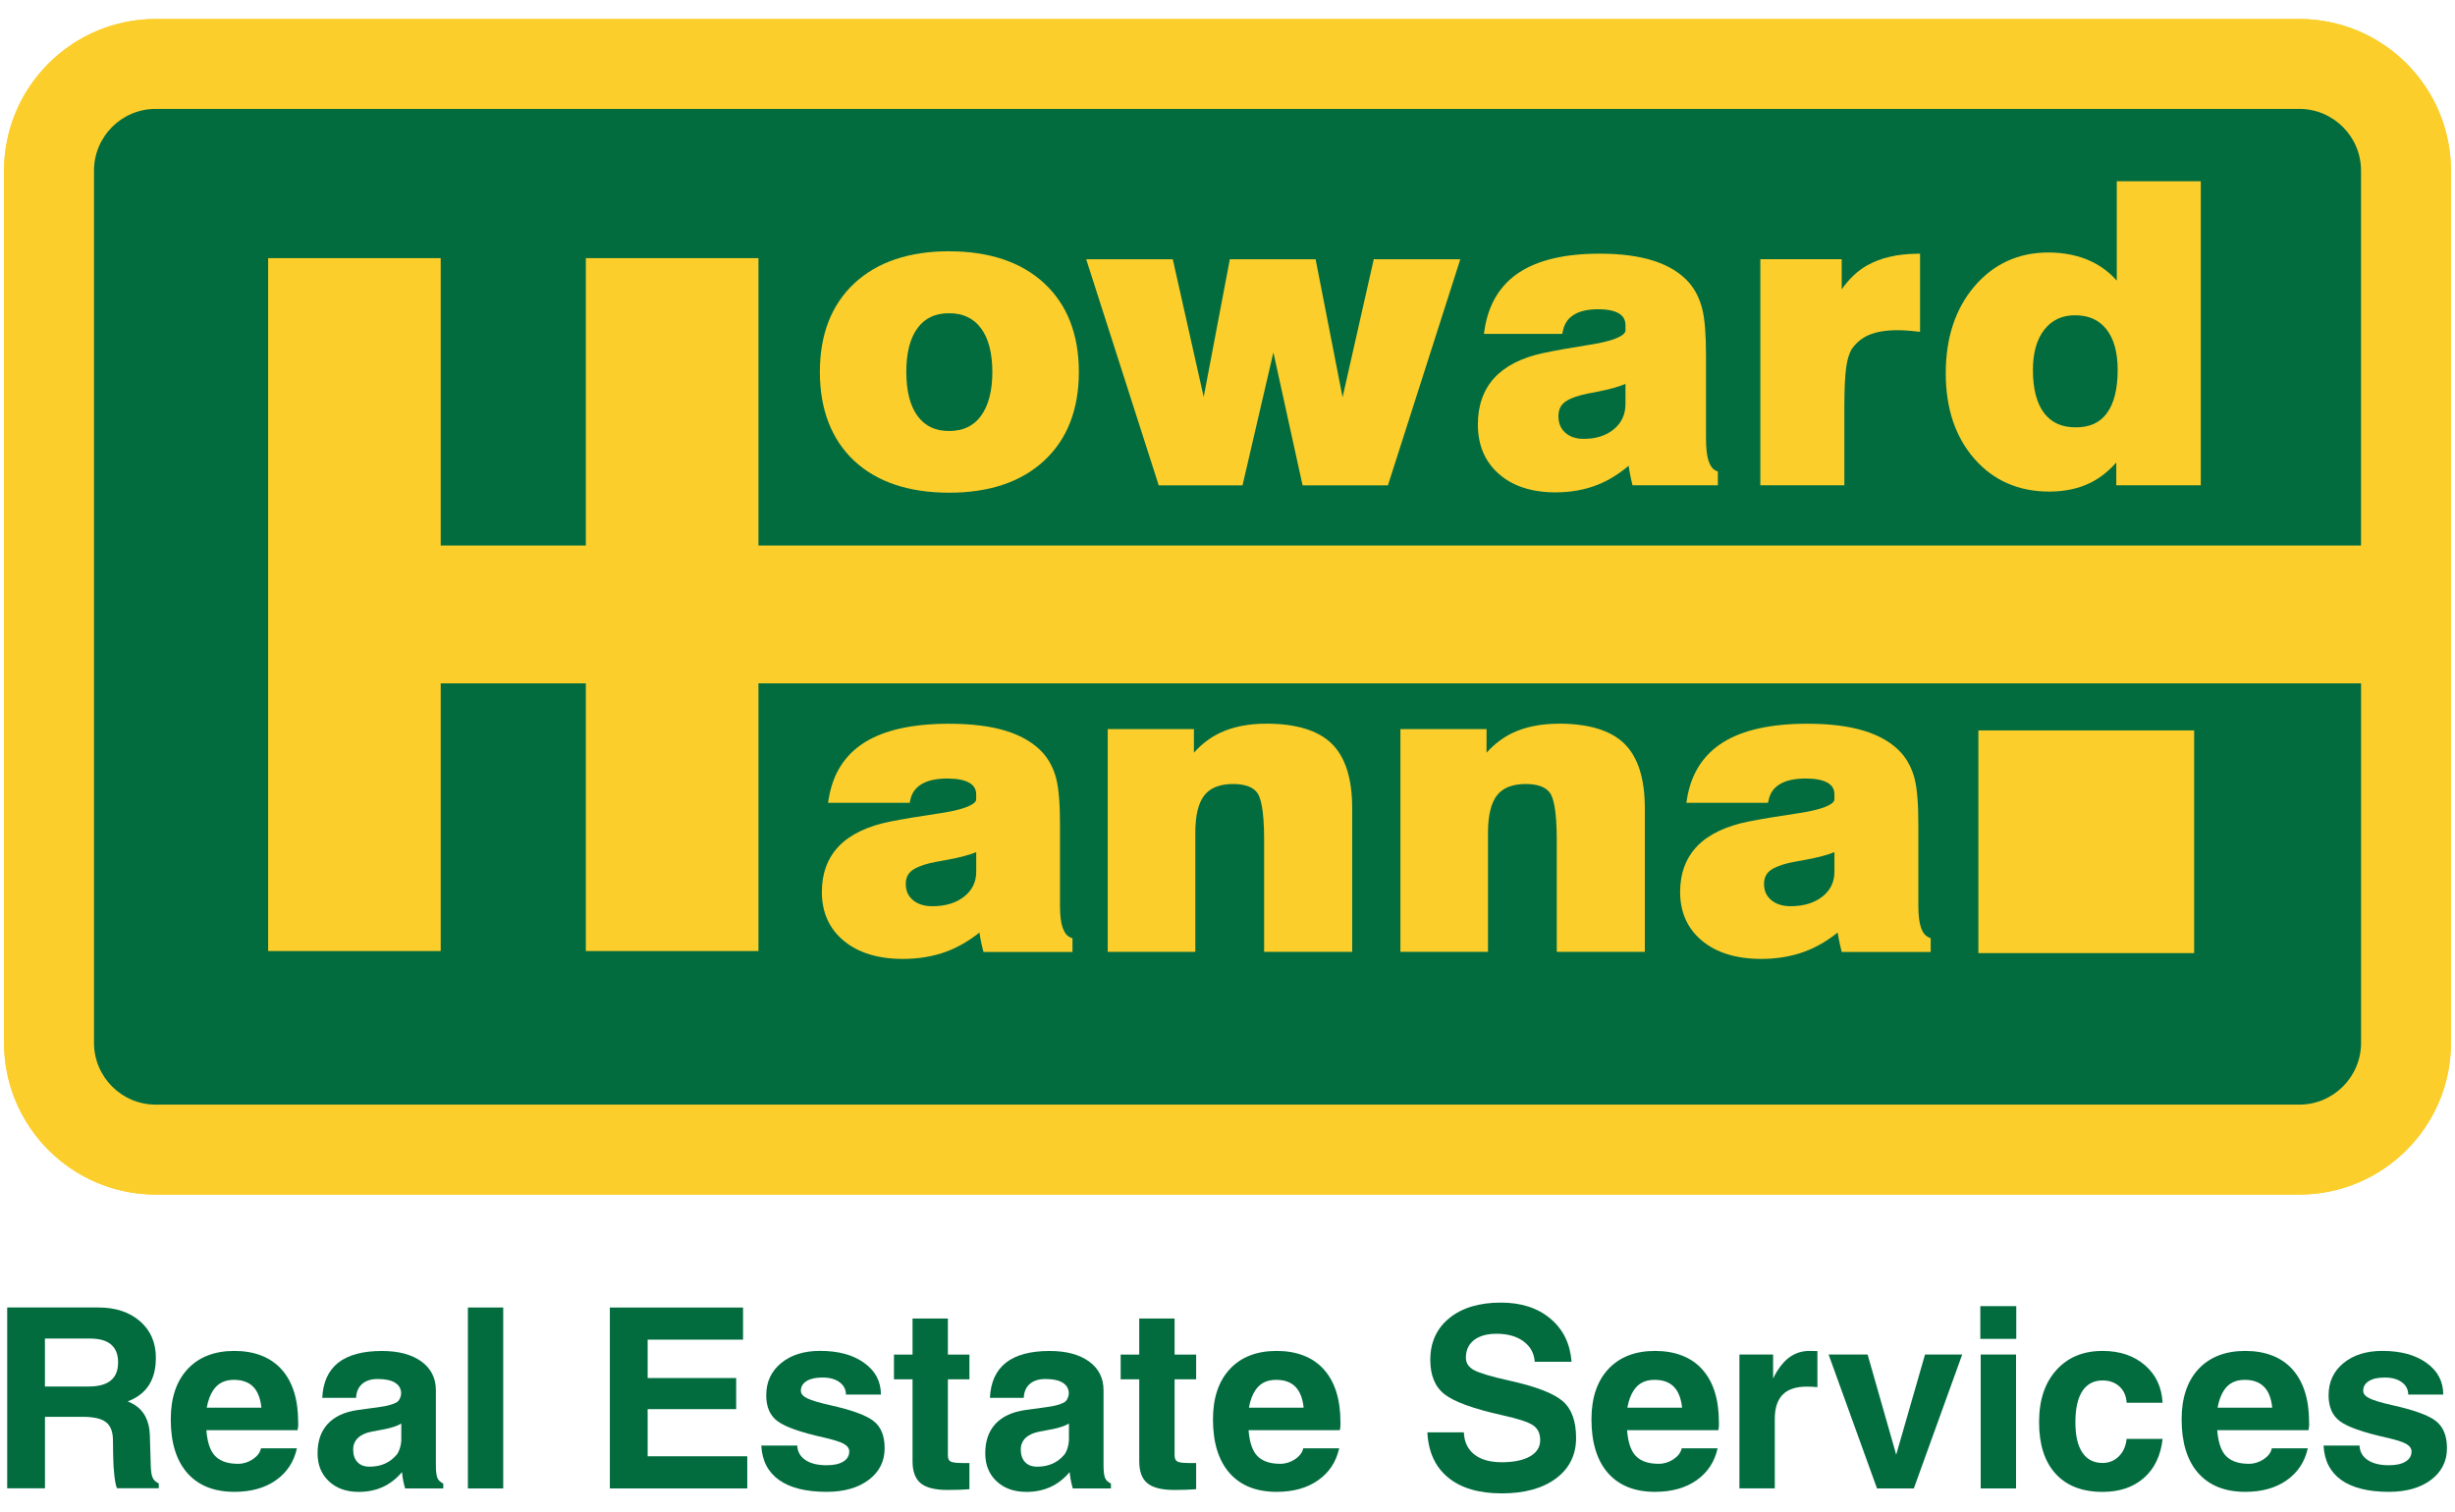 <?xml version="1.0" encoding="UTF-8"?> <svg xmlns="http://www.w3.org/2000/svg" width="99" height="61" viewBox="0 0 99 61" fill="none"><path d="M6.279 2.579H92.721C95.088 2.579 97.024 4.516 97.024 6.881V42.062C97.024 44.429 95.088 46.364 92.721 46.364H6.279C3.912 46.364 1.976 44.427 1.976 42.062V6.881C1.976 4.514 3.912 2.579 6.279 2.579Z" fill="#026C3F"></path><path d="M92.721 0.767H6.279C2.907 0.767 0.163 3.51 0.163 6.883V42.064C0.163 45.435 2.907 48.18 6.279 48.18H92.721C96.094 48.18 98.837 45.437 98.837 42.064V6.883C98.837 3.51 96.094 0.767 92.721 0.767ZM92.721 44.553H6.279C4.907 44.553 3.791 43.435 3.791 42.062V6.881C3.791 5.508 4.907 4.392 6.279 4.392H92.721C94.094 4.392 95.21 5.508 95.21 6.881V22.003H30.585V10.411H23.625V22.003H17.772V10.411H10.813V38.36H17.772V27.562H23.625V38.36H30.585V27.562H95.212V42.062C95.212 43.435 94.095 44.553 92.723 44.553" fill="#FBCE2C"></path><path d="M38.275 10.134C36.661 10.134 35.376 10.568 34.455 11.424C33.532 12.284 33.062 13.486 33.062 14.999C33.062 16.512 33.528 17.722 34.444 18.584C35.358 19.438 36.646 19.872 38.273 19.872C39.901 19.872 41.185 19.438 42.109 18.578C43.036 17.718 43.506 16.514 43.506 15.001C43.506 13.488 43.036 12.286 42.109 11.426C41.187 10.57 39.895 10.136 38.273 10.136M39.554 16.782C39.251 17.186 38.833 17.383 38.273 17.383C37.713 17.383 37.307 17.186 37.005 16.784C36.702 16.376 36.548 15.776 36.548 15.001C36.548 14.226 36.7 13.636 37.004 13.227C37.3 12.829 37.713 12.634 38.273 12.634C38.833 12.634 39.257 12.836 39.554 13.233C39.861 13.641 40.017 14.237 40.017 15.001C40.017 15.765 39.861 16.368 39.552 16.782" fill="#FBCE2C"></path><path d="M55.504 10.454H55.398L55.375 10.559L54.141 16.022L53.074 10.565L53.053 10.456H49.594L49.574 10.565L48.54 16.011L47.317 10.561L47.294 10.456H43.802L43.858 10.632L46.697 19.483L46.727 19.576H50.105L50.13 19.471L51.351 14.214L52.504 19.469L52.529 19.576H55.971L55.999 19.483L58.832 10.632L58.887 10.456H55.508" fill="#FBCE2C"></path><path d="M68.905 18.61C68.832 18.392 68.796 18.089 68.796 17.705V14.351C68.796 13.503 68.748 12.871 68.648 12.473C68.549 12.072 68.379 11.722 68.139 11.431C67.796 11.027 67.313 10.723 66.705 10.525C66.109 10.33 65.371 10.231 64.51 10.231C63.118 10.231 62.026 10.486 61.264 10.988C60.489 11.497 60.017 12.278 59.864 13.312L59.841 13.467H63L63.023 13.358C63.079 13.07 63.219 12.855 63.452 12.705C63.69 12.551 64.023 12.473 64.442 12.473C64.826 12.473 65.115 12.533 65.3 12.652C65.469 12.759 65.549 12.915 65.549 13.122V13.332C65.549 13.416 65.441 13.705 64.04 13.916C63.352 14.023 62.748 14.132 62.242 14.237C61.365 14.424 60.699 14.763 60.261 15.241C59.819 15.726 59.596 16.357 59.596 17.119C59.596 17.954 59.882 18.626 60.45 19.121C61.008 19.61 61.776 19.859 62.727 19.859C63.336 19.859 63.903 19.758 64.414 19.557C64.856 19.385 65.278 19.123 65.676 18.786C65.69 18.866 65.701 18.939 65.714 19.023C65.742 19.188 65.779 19.349 65.808 19.471L65.832 19.574H69.274V19.018L69.193 18.982C69.072 18.93 68.974 18.804 68.907 18.611M65.549 15.486V16.291C65.549 16.709 65.394 17.05 65.088 17.306C64.776 17.568 64.364 17.701 63.865 17.701C63.555 17.701 63.304 17.617 63.116 17.448C62.935 17.284 62.845 17.066 62.845 16.787C62.845 16.568 62.909 16.4 63.04 16.272C63.178 16.137 63.425 16.023 63.776 15.931C63.888 15.903 64.098 15.858 64.437 15.795C64.916 15.701 65.287 15.598 65.549 15.484" fill="#FBCE2C"></path><path d="M75.321 10.687C74.92 10.909 74.568 11.241 74.268 11.67V10.454H70.987V19.573H74.375V16.466C74.375 15.709 74.401 15.155 74.45 14.812C74.493 14.496 74.572 14.241 74.68 14.071C74.851 13.822 75.085 13.63 75.373 13.507C75.671 13.382 76.055 13.318 76.516 13.318C76.63 13.318 76.753 13.322 76.883 13.331C77.001 13.338 77.124 13.351 77.278 13.368L77.428 13.385V10.233H77.291C76.501 10.246 75.84 10.4 75.323 10.69" fill="#FBCE2C"></path><path d="M88.616 7.31H85.361V11.319C85.075 10.995 84.732 10.735 84.339 10.547C83.833 10.306 83.249 10.184 82.601 10.184C81.395 10.184 80.391 10.645 79.619 11.551C78.852 12.452 78.464 13.63 78.464 15.051C78.464 16.473 78.852 17.625 79.616 18.501C80.383 19.381 81.402 19.827 82.636 19.827C83.269 19.827 83.833 19.705 84.312 19.465C84.691 19.276 85.033 19.003 85.341 18.653V19.572H88.749V7.31H88.616ZM85.397 14.92C85.397 15.69 85.249 16.278 84.959 16.669C84.676 17.052 84.266 17.237 83.706 17.237C83.146 17.237 82.726 17.048 82.43 16.66C82.131 16.265 81.979 15.681 81.979 14.92C81.979 14.231 82.134 13.682 82.443 13.291C82.745 12.909 83.157 12.716 83.67 12.716C84.224 12.716 84.64 12.9 84.94 13.276C85.243 13.656 85.397 14.211 85.397 14.918" fill="#FBCE2C"></path><path d="M42.859 37.438C42.782 37.227 42.745 36.927 42.745 36.551V33.247C42.745 32.412 42.693 31.788 42.591 31.395C42.488 31 42.309 30.654 42.058 30.369C41.7 29.972 41.196 29.672 40.561 29.477C39.941 29.286 39.17 29.191 38.269 29.191C36.818 29.191 35.677 29.44 34.881 29.934C34.072 30.436 33.58 31.206 33.417 32.225L33.392 32.38H36.685L36.707 32.273C36.765 31.991 36.913 31.781 37.157 31.631C37.406 31.479 37.756 31.401 38.198 31.401C38.601 31.401 38.906 31.461 39.102 31.581C39.279 31.687 39.365 31.837 39.365 32.039V32.247C39.365 32.33 39.25 32.612 37.782 32.82C37.061 32.927 36.43 33.032 35.904 33.135C34.988 33.318 34.293 33.65 33.836 34.122C33.374 34.599 33.142 35.223 33.142 35.976C33.142 36.8 33.441 37.465 34.035 37.952C34.617 38.433 35.417 38.676 36.41 38.676C37.044 38.676 37.636 38.577 38.168 38.38C38.632 38.208 39.076 37.948 39.496 37.613C39.509 37.689 39.522 37.77 39.537 37.854C39.567 38.017 39.604 38.174 39.634 38.294L39.661 38.397H43.249V37.843L43.164 37.809C43.035 37.757 42.934 37.633 42.865 37.444M39.367 34.367V35.163C39.367 35.571 39.204 35.907 38.885 36.159C38.557 36.42 38.125 36.551 37.599 36.551C37.271 36.551 37.007 36.467 36.81 36.3C36.619 36.137 36.526 35.925 36.526 35.654C36.526 35.442 36.591 35.277 36.728 35.15C36.874 35.017 37.134 34.903 37.501 34.813C37.621 34.787 37.84 34.74 38.194 34.68C38.704 34.586 39.091 34.483 39.368 34.371" fill="#FBCE2C"></path><path d="M51.054 29.189C50.35 29.189 49.732 29.311 49.217 29.55C48.81 29.739 48.453 30.013 48.146 30.359V29.406H44.67V38.392H48.202V33.59C48.202 32.889 48.325 32.38 48.571 32.073C48.807 31.773 49.196 31.622 49.726 31.622C50.209 31.622 50.539 31.745 50.708 31.987C50.831 32.163 50.977 32.631 50.977 33.871V38.39H54.528V32.586C54.528 31.401 54.249 30.526 53.698 29.99C53.148 29.457 52.26 29.187 51.056 29.187" fill="#FBCE2C"></path><path d="M62.859 29.189C62.154 29.189 61.535 29.311 61.02 29.55C60.615 29.739 60.256 30.013 59.947 30.359V29.406H56.473V38.392H60.005V33.59C60.005 32.889 60.128 32.38 60.372 32.073C60.608 31.773 60.997 31.622 61.527 31.622C62.01 31.622 62.34 31.745 62.508 31.987C62.632 32.163 62.778 32.631 62.778 33.871V38.39H66.329V32.586C66.329 31.401 66.05 30.528 65.499 29.99C64.951 29.457 64.061 29.187 62.857 29.187" fill="#FBCE2C"></path><path d="M77.775 37.803C77.646 37.751 77.544 37.627 77.473 37.438C77.397 37.226 77.359 36.927 77.359 36.55V33.247C77.359 32.411 77.307 31.788 77.206 31.395C77.101 31 76.923 30.653 76.672 30.368C76.314 29.971 75.81 29.672 75.174 29.477C74.554 29.286 73.782 29.19 72.883 29.19C71.43 29.19 70.291 29.439 69.496 29.934C68.686 30.436 68.192 31.206 68.029 32.224L68.005 32.38H71.297L71.32 32.273C71.379 31.99 71.524 31.78 71.769 31.631C72.018 31.479 72.368 31.4 72.81 31.4C73.215 31.4 73.518 31.46 73.715 31.58C73.891 31.687 73.975 31.837 73.975 32.039V32.247C73.975 32.329 73.861 32.612 72.393 32.82C71.673 32.926 71.04 33.031 70.514 33.134C69.6 33.318 68.904 33.649 68.447 34.121C67.986 34.599 67.752 35.222 67.752 35.975C67.752 36.799 68.052 37.464 68.645 37.951C69.228 38.432 70.027 38.676 71.02 38.676C71.655 38.676 72.246 38.577 72.778 38.38C73.243 38.208 73.689 37.947 74.106 37.612C74.121 37.693 74.132 37.769 74.147 37.854C74.177 38.017 74.215 38.174 74.245 38.294L74.269 38.397H77.857V37.842L77.775 37.809M73.975 34.367V35.163C73.975 35.571 73.814 35.906 73.494 36.159C73.166 36.419 72.733 36.55 72.209 36.55C71.881 36.55 71.617 36.466 71.421 36.299C71.23 36.136 71.136 35.925 71.136 35.653C71.136 35.442 71.203 35.277 71.338 35.149C71.484 35.017 71.743 34.902 72.11 34.812C72.23 34.786 72.449 34.739 72.803 34.679C73.31 34.586 73.7 34.483 73.975 34.37" fill="#FBCE2C"></path><path d="M79.78 29.46H88.481V38.442H79.78V29.46Z" fill="#FBCE2C"></path><path d="M6.279 2.579H92.721C95.088 2.579 97.024 4.516 97.024 6.881V42.062C97.024 44.429 95.088 46.364 92.721 46.364H6.279C3.912 46.364 1.976 44.427 1.976 42.062V6.881C1.976 4.514 3.912 2.579 6.279 2.579Z" fill="#026C3F"></path><path d="M92.721 0.767H6.279C2.907 0.767 0.163 3.51 0.163 6.883V42.064C0.163 45.435 2.907 48.18 6.279 48.18H92.721C96.094 48.18 98.837 45.437 98.837 42.064V6.883C98.837 3.51 96.094 0.767 92.721 0.767ZM92.721 44.553H6.279C4.907 44.553 3.791 43.435 3.791 42.062V6.881C3.791 5.508 4.907 4.392 6.279 4.392H92.721C94.094 4.392 95.21 5.508 95.21 6.881V22.003H30.585V10.411H23.625V22.003H17.772V10.411H10.813V38.36H17.772V27.562H23.625V38.36H30.585V27.562H95.212V42.062C95.212 43.435 94.095 44.553 92.723 44.553" fill="#FBCE2C"></path><path d="M38.275 10.134C36.661 10.134 35.376 10.568 34.455 11.424C33.532 12.284 33.062 13.486 33.062 14.999C33.062 16.512 33.528 17.722 34.444 18.584C35.358 19.438 36.646 19.872 38.273 19.872C39.901 19.872 41.185 19.438 42.109 18.578C43.036 17.718 43.506 16.514 43.506 15.001C43.506 13.488 43.036 12.286 42.109 11.426C41.187 10.57 39.895 10.136 38.273 10.136M39.554 16.782C39.251 17.186 38.833 17.383 38.273 17.383C37.713 17.383 37.307 17.186 37.005 16.784C36.702 16.376 36.548 15.776 36.548 15.001C36.548 14.226 36.7 13.636 37.004 13.227C37.3 12.829 37.713 12.634 38.273 12.634C38.833 12.634 39.257 12.836 39.554 13.233C39.861 13.641 40.017 14.237 40.017 15.001C40.017 15.765 39.861 16.368 39.552 16.782" fill="#FBCE2C"></path><path d="M55.504 10.454H55.398L55.375 10.559L54.141 16.022L53.074 10.565L53.053 10.456H49.594L49.574 10.565L48.54 16.011L47.317 10.561L47.294 10.456H43.802L43.858 10.632L46.697 19.483L46.727 19.576H50.105L50.13 19.471L51.351 14.214L52.504 19.469L52.529 19.576H55.971L55.999 19.483L58.832 10.632L58.887 10.456H55.508" fill="#FBCE2C"></path><path d="M68.905 18.61C68.832 18.392 68.796 18.089 68.796 17.705V14.351C68.796 13.503 68.748 12.871 68.648 12.473C68.549 12.072 68.379 11.722 68.139 11.431C67.796 11.027 67.313 10.723 66.705 10.525C66.109 10.33 65.371 10.231 64.51 10.231C63.118 10.231 62.026 10.486 61.264 10.988C60.489 11.497 60.017 12.278 59.864 13.312L59.841 13.467H63L63.023 13.358C63.079 13.07 63.219 12.855 63.452 12.705C63.69 12.551 64.023 12.473 64.442 12.473C64.826 12.473 65.115 12.533 65.3 12.652C65.469 12.759 65.549 12.915 65.549 13.122V13.332C65.549 13.416 65.441 13.705 64.04 13.916C63.352 14.023 62.748 14.132 62.242 14.237C61.365 14.424 60.699 14.763 60.261 15.241C59.819 15.726 59.596 16.357 59.596 17.119C59.596 17.954 59.882 18.626 60.45 19.121C61.008 19.61 61.776 19.859 62.727 19.859C63.336 19.859 63.903 19.758 64.414 19.557C64.856 19.385 65.278 19.123 65.676 18.786C65.69 18.866 65.701 18.939 65.714 19.023C65.742 19.188 65.779 19.349 65.808 19.471L65.832 19.574H69.274V19.018L69.193 18.982C69.072 18.93 68.974 18.804 68.907 18.611M65.549 15.486V16.291C65.549 16.709 65.394 17.05 65.088 17.306C64.776 17.568 64.364 17.701 63.865 17.701C63.555 17.701 63.304 17.617 63.116 17.448C62.935 17.284 62.845 17.066 62.845 16.787C62.845 16.568 62.909 16.4 63.04 16.272C63.178 16.137 63.425 16.023 63.776 15.931C63.888 15.903 64.098 15.858 64.437 15.795C64.916 15.701 65.287 15.598 65.549 15.484" fill="#FBCE2C"></path><path d="M75.321 10.687C74.92 10.909 74.568 11.241 74.268 11.67V10.454H70.987V19.573H74.375V16.466C74.375 15.709 74.401 15.155 74.45 14.812C74.493 14.496 74.572 14.241 74.68 14.071C74.851 13.822 75.085 13.63 75.373 13.507C75.671 13.382 76.055 13.318 76.516 13.318C76.63 13.318 76.753 13.322 76.883 13.331C77.001 13.338 77.124 13.351 77.278 13.368L77.428 13.385V10.233H77.291C76.501 10.246 75.84 10.4 75.323 10.69" fill="#FBCE2C"></path><path d="M88.616 7.31H85.361V11.319C85.075 10.995 84.732 10.735 84.339 10.547C83.833 10.306 83.249 10.184 82.601 10.184C81.395 10.184 80.391 10.645 79.619 11.551C78.852 12.452 78.464 13.63 78.464 15.051C78.464 16.473 78.852 17.625 79.616 18.501C80.383 19.381 81.402 19.827 82.636 19.827C83.269 19.827 83.833 19.705 84.312 19.465C84.691 19.276 85.033 19.003 85.341 18.653V19.572H88.749V7.31H88.616ZM85.397 14.92C85.397 15.69 85.249 16.278 84.959 16.669C84.676 17.052 84.266 17.237 83.706 17.237C83.146 17.237 82.726 17.048 82.43 16.66C82.131 16.265 81.979 15.681 81.979 14.92C81.979 14.231 82.134 13.682 82.443 13.291C82.745 12.909 83.157 12.716 83.67 12.716C84.224 12.716 84.64 12.9 84.94 13.276C85.243 13.656 85.397 14.211 85.397 14.918" fill="#FBCE2C"></path><path d="M42.859 37.438C42.782 37.227 42.745 36.927 42.745 36.551V33.247C42.745 32.412 42.693 31.788 42.591 31.395C42.488 31 42.309 30.654 42.058 30.369C41.7 29.972 41.196 29.672 40.561 29.477C39.941 29.286 39.17 29.191 38.269 29.191C36.818 29.191 35.677 29.44 34.881 29.934C34.072 30.436 33.58 31.206 33.417 32.225L33.392 32.38H36.685L36.707 32.273C36.765 31.991 36.913 31.781 37.157 31.631C37.406 31.479 37.756 31.401 38.198 31.401C38.601 31.401 38.906 31.461 39.102 31.581C39.279 31.687 39.365 31.837 39.365 32.039V32.247C39.365 32.33 39.25 32.612 37.782 32.82C37.061 32.927 36.43 33.032 35.904 33.135C34.988 33.318 34.293 33.65 33.836 34.122C33.374 34.599 33.142 35.223 33.142 35.976C33.142 36.8 33.441 37.465 34.035 37.952C34.617 38.433 35.417 38.676 36.41 38.676C37.044 38.676 37.636 38.577 38.168 38.38C38.632 38.208 39.076 37.948 39.496 37.613C39.509 37.689 39.522 37.77 39.537 37.854C39.567 38.017 39.604 38.174 39.634 38.294L39.661 38.397H43.249V37.843L43.164 37.809C43.035 37.757 42.934 37.633 42.865 37.444M39.367 34.367V35.163C39.367 35.571 39.204 35.907 38.885 36.159C38.557 36.42 38.125 36.551 37.599 36.551C37.271 36.551 37.007 36.467 36.81 36.3C36.619 36.137 36.526 35.925 36.526 35.654C36.526 35.442 36.591 35.277 36.728 35.15C36.874 35.017 37.134 34.903 37.501 34.813C37.621 34.787 37.84 34.74 38.194 34.68C38.704 34.586 39.091 34.483 39.368 34.371" fill="#FBCE2C"></path><path d="M51.054 29.189C50.35 29.189 49.732 29.311 49.217 29.55C48.81 29.739 48.453 30.013 48.146 30.359V29.406H44.67V38.392H48.202V33.59C48.202 32.889 48.325 32.38 48.571 32.073C48.807 31.773 49.196 31.622 49.726 31.622C50.209 31.622 50.539 31.745 50.708 31.987C50.831 32.163 50.977 32.631 50.977 33.871V38.39H54.528V32.586C54.528 31.401 54.249 30.526 53.698 29.99C53.148 29.457 52.26 29.187 51.056 29.187" fill="#FBCE2C"></path><path d="M62.859 29.189C62.154 29.189 61.535 29.311 61.02 29.55C60.615 29.739 60.256 30.013 59.947 30.359V29.406H56.473V38.392H60.005V33.59C60.005 32.889 60.128 32.38 60.372 32.073C60.608 31.773 60.997 31.622 61.527 31.622C62.01 31.622 62.34 31.745 62.508 31.987C62.632 32.163 62.778 32.631 62.778 33.871V38.39H66.329V32.586C66.329 31.401 66.05 30.528 65.499 29.99C64.951 29.457 64.061 29.187 62.857 29.187" fill="#FBCE2C"></path><path d="M77.775 37.803C77.646 37.751 77.544 37.627 77.473 37.438C77.397 37.226 77.359 36.927 77.359 36.55V33.247C77.359 32.411 77.307 31.788 77.206 31.395C77.101 31 76.923 30.653 76.672 30.368C76.314 29.971 75.81 29.672 75.174 29.477C74.554 29.286 73.782 29.19 72.883 29.19C71.43 29.19 70.291 29.439 69.496 29.934C68.686 30.436 68.192 31.206 68.029 32.224L68.005 32.38H71.297L71.32 32.273C71.379 31.99 71.524 31.78 71.769 31.631C72.018 31.479 72.368 31.4 72.81 31.4C73.215 31.4 73.518 31.46 73.715 31.58C73.891 31.687 73.975 31.837 73.975 32.039V32.247C73.975 32.329 73.861 32.612 72.393 32.82C71.673 32.926 71.04 33.031 70.514 33.134C69.6 33.318 68.904 33.649 68.447 34.121C67.986 34.599 67.752 35.222 67.752 35.975C67.752 36.799 68.052 37.464 68.645 37.951C69.228 38.432 70.027 38.676 71.02 38.676C71.655 38.676 72.246 38.577 72.778 38.38C73.243 38.208 73.689 37.947 74.106 37.612C74.121 37.693 74.132 37.769 74.147 37.854C74.177 38.017 74.215 38.174 74.245 38.294L74.269 38.397H77.857V37.842L77.775 37.809M73.975 34.367V35.163C73.975 35.571 73.814 35.906 73.494 36.159C73.166 36.419 72.733 36.55 72.209 36.55C71.881 36.55 71.617 36.466 71.421 36.299C71.23 36.136 71.136 35.925 71.136 35.653C71.136 35.442 71.203 35.277 71.338 35.149C71.484 35.017 71.743 34.902 72.11 34.812C72.23 34.786 72.449 34.739 72.803 34.679C73.31 34.586 73.7 34.483 73.975 34.37" fill="#FBCE2C"></path><path d="M79.78 29.46H88.481V38.442H79.78V29.46Z" fill="#FBCE2C"></path><path d="M1.812 55.922H3.58C3.974 55.922 4.269 55.842 4.466 55.681C4.663 55.519 4.762 55.278 4.762 54.954C4.762 54.63 4.668 54.392 4.481 54.231C4.294 54.07 4.013 53.989 3.64 53.989H1.812V55.92V55.922ZM0.288 52.735H3.968C4.663 52.735 5.223 52.922 5.65 53.293C6.075 53.665 6.286 54.156 6.286 54.765C6.286 55.467 6.05 55.98 5.577 56.304C5.451 56.39 5.309 56.463 5.15 56.523C5.24 56.559 5.32 56.598 5.393 56.641C5.811 56.89 6.026 57.308 6.043 57.892L6.079 59.089C6.084 59.327 6.11 59.495 6.153 59.594C6.197 59.696 6.279 59.772 6.403 59.832V60.025H4.719C4.68 59.949 4.644 59.787 4.614 59.536C4.584 59.287 4.567 59.018 4.564 58.729L4.554 58.053C4.547 57.725 4.451 57.493 4.264 57.353C4.077 57.214 3.768 57.145 3.333 57.145H1.814V60.029H0.29V52.731" fill="#026C3F"></path><path d="M10.541 56.776C10.508 56.452 10.421 56.199 10.283 56.017C10.101 55.776 9.818 55.654 9.435 55.654C9.051 55.654 8.787 55.794 8.596 56.075C8.476 56.255 8.39 56.487 8.337 56.776H10.541ZM9.453 60.171C8.633 60.171 8 59.918 7.554 59.413C7.109 58.905 6.886 58.184 6.886 57.248C6.886 56.383 7.112 55.708 7.566 55.219C8.019 54.733 8.648 54.487 9.451 54.487C10.255 54.487 10.91 54.736 11.356 55.234C11.802 55.733 12.024 56.441 12.024 57.362C12.032 57.469 12.023 57.575 12 57.684H8.322C8.356 58.111 8.449 58.429 8.605 58.643C8.803 58.907 9.135 59.04 9.597 59.04C9.813 59.04 10.011 58.978 10.195 58.856C10.378 58.733 10.489 58.587 10.524 58.414H11.974C11.852 58.963 11.568 59.394 11.124 59.705C10.678 60.017 10.122 60.171 9.453 60.171Z" fill="#026C3F"></path><path d="M16.182 58.038V57.418C16.017 57.512 15.798 57.587 15.527 57.641L15.001 57.74C14.751 57.787 14.564 57.871 14.435 57.997C14.306 58.12 14.242 58.276 14.242 58.465C14.242 58.68 14.3 58.849 14.416 58.973C14.532 59.096 14.693 59.156 14.903 59.156C15.36 59.156 15.723 58.995 15.995 58.675C16.049 58.611 16.092 58.519 16.13 58.396C16.165 58.274 16.184 58.154 16.184 58.038H16.182ZM14.469 60.173C13.969 60.173 13.566 60.031 13.263 59.744C12.957 59.458 12.806 59.081 12.806 58.615C12.806 58.122 12.942 57.727 13.218 57.429C13.493 57.133 13.892 56.946 14.42 56.871L15.358 56.742C15.604 56.708 15.806 56.652 15.969 56.574C16.038 56.542 16.092 56.482 16.13 56.394C16.169 56.308 16.182 56.221 16.173 56.132C16.152 55.98 16.075 55.86 15.939 55.774C15.776 55.671 15.544 55.62 15.238 55.62C14.967 55.62 14.755 55.686 14.604 55.819C14.452 55.952 14.369 56.139 14.36 56.381H12.995C13.025 55.75 13.24 55.276 13.641 54.961C14.042 54.647 14.63 54.489 15.403 54.489C16.075 54.489 16.605 54.632 16.995 54.914C17.383 55.197 17.577 55.585 17.577 56.074V59.096C17.577 59.338 17.598 59.508 17.637 59.606C17.677 59.703 17.757 59.78 17.875 59.836V60.034H16.336V60.029C16.272 59.812 16.231 59.596 16.212 59.388L16.206 59.379C15.761 59.909 15.18 60.173 14.469 60.173Z" fill="#026C3F"></path><path d="M18.868 52.736H20.293V60.034H18.868V52.736Z" fill="#026C3F"></path><path d="M24.593 60.035V52.737H29.964V54.033H26.117V55.581H29.687V56.836H26.117V58.737H30.134V60.033H24.593" fill="#026C3F"></path><path d="M34.114 56.251C34.114 56.044 34.028 55.877 33.856 55.749C33.684 55.624 33.455 55.56 33.17 55.56C32.886 55.56 32.681 55.607 32.528 55.703C32.374 55.796 32.296 55.927 32.296 56.096C32.296 56.216 32.384 56.319 32.56 56.403C32.732 56.485 33.037 56.577 33.477 56.676C34.352 56.871 34.936 57.085 35.23 57.317C35.526 57.549 35.674 57.912 35.674 58.409C35.674 58.939 35.461 59.364 35.032 59.688C34.603 60.01 34.037 60.171 33.337 60.171C32.505 60.171 31.867 60.012 31.418 59.695C30.97 59.377 30.73 58.914 30.7 58.304H32.15C32.159 58.551 32.27 58.746 32.479 58.888C32.689 59.029 32.976 59.098 33.337 59.098C33.622 59.098 33.844 59.049 34.006 58.95C34.167 58.853 34.247 58.716 34.247 58.54C34.247 58.416 34.169 58.313 34.013 58.227C33.858 58.145 33.584 58.06 33.193 57.974C32.279 57.768 31.668 57.553 31.359 57.324C31.052 57.1 30.899 56.749 30.899 56.278C30.899 55.742 31.097 55.309 31.496 54.98C31.895 54.65 32.421 54.485 33.073 54.485C33.807 54.485 34.401 54.646 34.85 54.97C35.3 55.292 35.524 55.718 35.524 56.248H34.114" fill="#026C3F"></path><path d="M39.091 60.065C38.853 60.085 38.559 60.095 38.213 60.095C37.709 60.095 37.348 60.005 37.129 59.825C36.909 59.645 36.799 59.349 36.799 58.939V55.632H36.05V54.634H36.799V53.179H38.224V54.634H39.093V55.632H38.224V58.7C38.224 58.825 38.261 58.909 38.336 58.949C38.411 58.988 38.565 59.008 38.801 59.008H39.093V60.067" fill="#026C3F"></path><path d="M43.106 58.038V57.418C42.941 57.512 42.722 57.587 42.451 57.641L41.924 57.74C41.675 57.787 41.488 57.871 41.357 57.997C41.228 58.12 41.164 58.276 41.164 58.465C41.164 58.68 41.222 58.849 41.338 58.973C41.454 59.096 41.617 59.156 41.825 59.156C42.282 59.156 42.645 58.995 42.917 58.675C42.969 58.611 43.014 58.519 43.052 58.396C43.087 58.274 43.106 58.154 43.106 58.038ZM41.394 60.173C40.894 60.173 40.492 60.031 40.188 59.744C39.883 59.458 39.731 59.081 39.731 58.615C39.731 58.122 39.868 57.727 40.143 57.429C40.419 57.133 40.818 56.946 41.344 56.871L42.282 56.742C42.527 56.708 42.732 56.652 42.893 56.574C42.962 56.542 43.016 56.482 43.054 56.394C43.091 56.308 43.106 56.221 43.097 56.132C43.076 55.98 42.999 55.86 42.863 55.774C42.7 55.671 42.468 55.62 42.162 55.62C41.891 55.62 41.679 55.686 41.527 55.819C41.376 55.952 41.293 56.139 41.284 56.381H39.919C39.949 55.75 40.164 55.276 40.565 54.961C40.966 54.647 41.554 54.489 42.327 54.489C42.999 54.489 43.529 54.632 43.919 54.914C44.308 55.197 44.501 55.585 44.501 56.074V59.096C44.501 59.338 44.522 59.508 44.561 59.606C44.6 59.703 44.681 59.78 44.799 59.836V60.034H43.26V60.029C43.198 59.812 43.155 59.596 43.136 59.388L43.13 59.379C42.685 59.909 42.104 60.173 41.393 60.173" fill="#026C3F"></path><path d="M48.234 60.065C47.996 60.085 47.702 60.095 47.355 60.095C46.852 60.095 46.49 60.005 46.271 59.825C46.05 59.645 45.941 59.349 45.941 58.939V55.632H45.192V54.634H45.941V53.179H47.367V54.634H48.236V55.632H47.367V58.7C47.367 58.825 47.404 58.909 47.479 58.949C47.554 58.988 47.708 59.008 47.943 59.008H48.236V60.067" fill="#026C3F"></path><path d="M52.57 56.776C52.536 56.452 52.45 56.199 52.311 56.017C52.13 55.776 51.847 55.654 51.461 55.654C51.075 55.654 50.813 55.794 50.622 56.075C50.502 56.255 50.416 56.487 50.364 56.776H52.568H52.57ZM51.482 60.171C50.661 60.171 50.028 59.918 49.583 59.413C49.137 58.905 48.914 58.184 48.914 57.248C48.914 56.383 49.141 55.708 49.594 55.219C50.047 54.733 50.676 54.487 51.482 54.487C52.287 54.487 52.94 54.736 53.386 55.234C53.832 55.733 54.055 56.441 54.055 57.362C54.06 57.469 54.055 57.575 54.03 57.684H50.35C50.382 58.111 50.478 58.429 50.633 58.643C50.832 58.907 51.163 59.04 51.626 59.04C51.841 59.04 52.04 58.978 52.223 58.856C52.407 58.733 52.517 58.587 52.555 58.414H54.004C53.882 58.963 53.598 59.394 53.152 59.705C52.708 60.017 52.152 60.171 51.482 60.171Z" fill="#026C3F"></path><path d="M61.89 54.926C61.864 54.578 61.712 54.302 61.435 54.1C61.158 53.896 60.795 53.795 60.349 53.795C59.963 53.795 59.66 53.881 59.441 54.049C59.224 54.22 59.113 54.458 59.113 54.761C59.113 54.98 59.227 55.149 59.456 55.269C59.681 55.386 60.158 55.529 60.89 55.69C61.952 55.928 62.662 56.203 63.02 56.514C63.377 56.823 63.557 57.317 63.557 57.999C63.557 58.681 63.287 59.227 62.748 59.63C62.209 60.031 61.48 60.233 60.559 60.233C59.637 60.233 58.914 60.02 58.396 59.593C57.877 59.166 57.598 58.559 57.56 57.77H59.031C59.047 58.158 59.188 58.456 59.454 58.664C59.718 58.872 60.087 58.977 60.561 58.977C61.035 58.977 61.426 58.898 61.699 58.741C61.973 58.583 62.109 58.366 62.109 58.089C62.109 57.812 62.012 57.611 61.813 57.482C61.623 57.353 61.212 57.22 60.583 57.081C59.426 56.823 58.652 56.544 58.261 56.242C57.873 55.945 57.678 55.48 57.678 54.847C57.678 54.139 57.935 53.578 58.448 53.162C58.961 52.746 59.654 52.538 60.527 52.538C61.345 52.538 62.01 52.754 62.521 53.184C63.035 53.615 63.319 54.195 63.375 54.926H61.89Z" fill="#026C3F"></path><path d="M67.831 56.776C67.797 56.452 67.711 56.199 67.572 56.017C67.39 55.776 67.108 55.654 66.722 55.654C66.336 55.654 66.074 55.794 65.883 56.075C65.763 56.255 65.677 56.487 65.624 56.776H67.829H67.831ZM66.742 60.171C65.922 60.171 65.289 59.918 64.843 59.413C64.4 58.905 64.177 58.184 64.177 57.248C64.177 56.383 64.403 55.708 64.857 55.219C65.31 54.733 65.939 54.487 66.742 54.487C67.546 54.487 68.201 54.736 68.647 55.234C69.093 55.733 69.316 56.441 69.316 57.362C69.323 57.469 69.316 57.575 69.291 57.684H65.613C65.645 58.111 65.74 58.429 65.896 58.643C66.094 58.907 66.426 59.04 66.888 59.04C67.104 59.04 67.302 58.978 67.486 58.856C67.669 58.733 67.78 58.587 67.816 58.414H69.265C69.141 58.963 68.859 59.394 68.413 59.705C67.967 60.017 67.411 60.171 66.742 60.171Z" fill="#026C3F"></path><path d="M70.146 54.632H71.502V55.6C71.553 55.493 71.609 55.39 71.671 55.291C72.004 54.755 72.437 54.487 72.967 54.487L73.289 54.493V55.948C73.163 55.935 73.021 55.927 72.862 55.927C72.429 55.927 72.103 56.034 71.89 56.249C71.676 56.465 71.57 56.791 71.57 57.227V60.032H70.144V54.632" fill="#026C3F"></path><path d="M73.74 54.632H75.313L76.463 58.662H76.469L77.628 54.632H79.128L77.177 60.033H75.692L73.74 54.632Z" fill="#026C3F"></path><path d="M79.873 54.632H81.299V60.033H79.873V54.632ZM79.858 52.681H81.308V54.001H79.858V52.681Z" fill="#026C3F"></path><path d="M87.209 58.032C87.136 58.705 86.885 59.229 86.458 59.607C86.031 59.984 85.475 60.173 84.789 60.173C83.971 60.173 83.34 59.929 82.896 59.443C82.45 58.956 82.228 58.263 82.228 57.362C82.228 56.461 82.46 55.783 82.92 55.264C83.383 54.746 84.005 54.487 84.789 54.487C85.484 54.487 86.053 54.68 86.497 55.064C86.941 55.448 87.177 55.954 87.207 56.577H85.758C85.745 56.309 85.649 56.092 85.473 55.927C85.295 55.761 85.067 55.678 84.789 55.678C84.432 55.678 84.16 55.823 83.973 56.107C83.786 56.394 83.692 56.811 83.692 57.362C83.692 57.913 83.786 58.306 83.973 58.587C84.16 58.866 84.432 59.006 84.789 59.006C85.048 59.006 85.267 58.916 85.445 58.738C85.623 58.56 85.73 58.325 85.758 58.034H87.207" fill="#026C3F"></path><path d="M91.629 56.776C91.597 56.452 91.511 56.199 91.371 56.017C91.187 55.776 90.906 55.654 90.522 55.654C90.139 55.654 89.874 55.794 89.683 56.075C89.566 56.255 89.479 56.487 89.425 56.776H91.629ZM90.543 60.171C89.723 60.171 89.09 59.918 88.644 59.413C88.198 58.905 87.976 58.184 87.976 57.248C87.976 56.383 88.202 55.708 88.655 55.219C89.109 54.733 89.738 54.487 90.543 54.487C91.348 54.487 92.002 54.736 92.448 55.234C92.891 55.733 93.116 56.441 93.116 57.362C93.124 57.469 93.116 57.575 93.092 57.684H89.412C89.446 58.111 89.539 58.429 89.695 58.643C89.893 58.907 90.225 59.04 90.687 59.04C90.903 59.04 91.101 58.978 91.285 58.856C91.468 58.733 91.579 58.587 91.614 58.414H93.064C92.942 58.963 92.657 59.394 92.212 59.705C91.768 60.017 91.21 60.171 90.541 60.171" fill="#026C3F"></path><path d="M97.114 56.252C97.114 56.044 97.028 55.877 96.856 55.75C96.683 55.624 96.455 55.561 96.17 55.561C95.886 55.561 95.681 55.608 95.528 55.703C95.374 55.797 95.298 55.928 95.298 56.096C95.298 56.216 95.384 56.319 95.56 56.404C95.732 56.486 96.037 56.578 96.479 56.677C97.354 56.872 97.938 57.085 98.232 57.317C98.528 57.55 98.676 57.913 98.676 58.409C98.676 58.939 98.461 59.364 98.032 59.688C97.603 60.01 97.037 60.171 96.337 60.171C95.505 60.171 94.867 60.012 94.417 59.696C93.97 59.377 93.73 58.915 93.7 58.304H95.15C95.159 58.551 95.269 58.746 95.481 58.889C95.691 59.029 95.976 59.098 96.337 59.098C96.622 59.098 96.844 59.05 97.006 58.95C97.167 58.853 97.247 58.716 97.247 58.54C97.247 58.417 97.168 58.314 97.015 58.228C96.859 58.145 96.586 58.061 96.195 57.975C95.283 57.769 94.67 57.553 94.363 57.325C94.056 57.1 93.902 56.75 93.902 56.278C93.902 55.742 94.101 55.31 94.5 54.98C94.899 54.651 95.425 54.486 96.075 54.486C96.809 54.486 97.403 54.647 97.852 54.971C98.302 55.293 98.526 55.718 98.526 56.248H97.116" fill="#026C3F"></path></svg> 